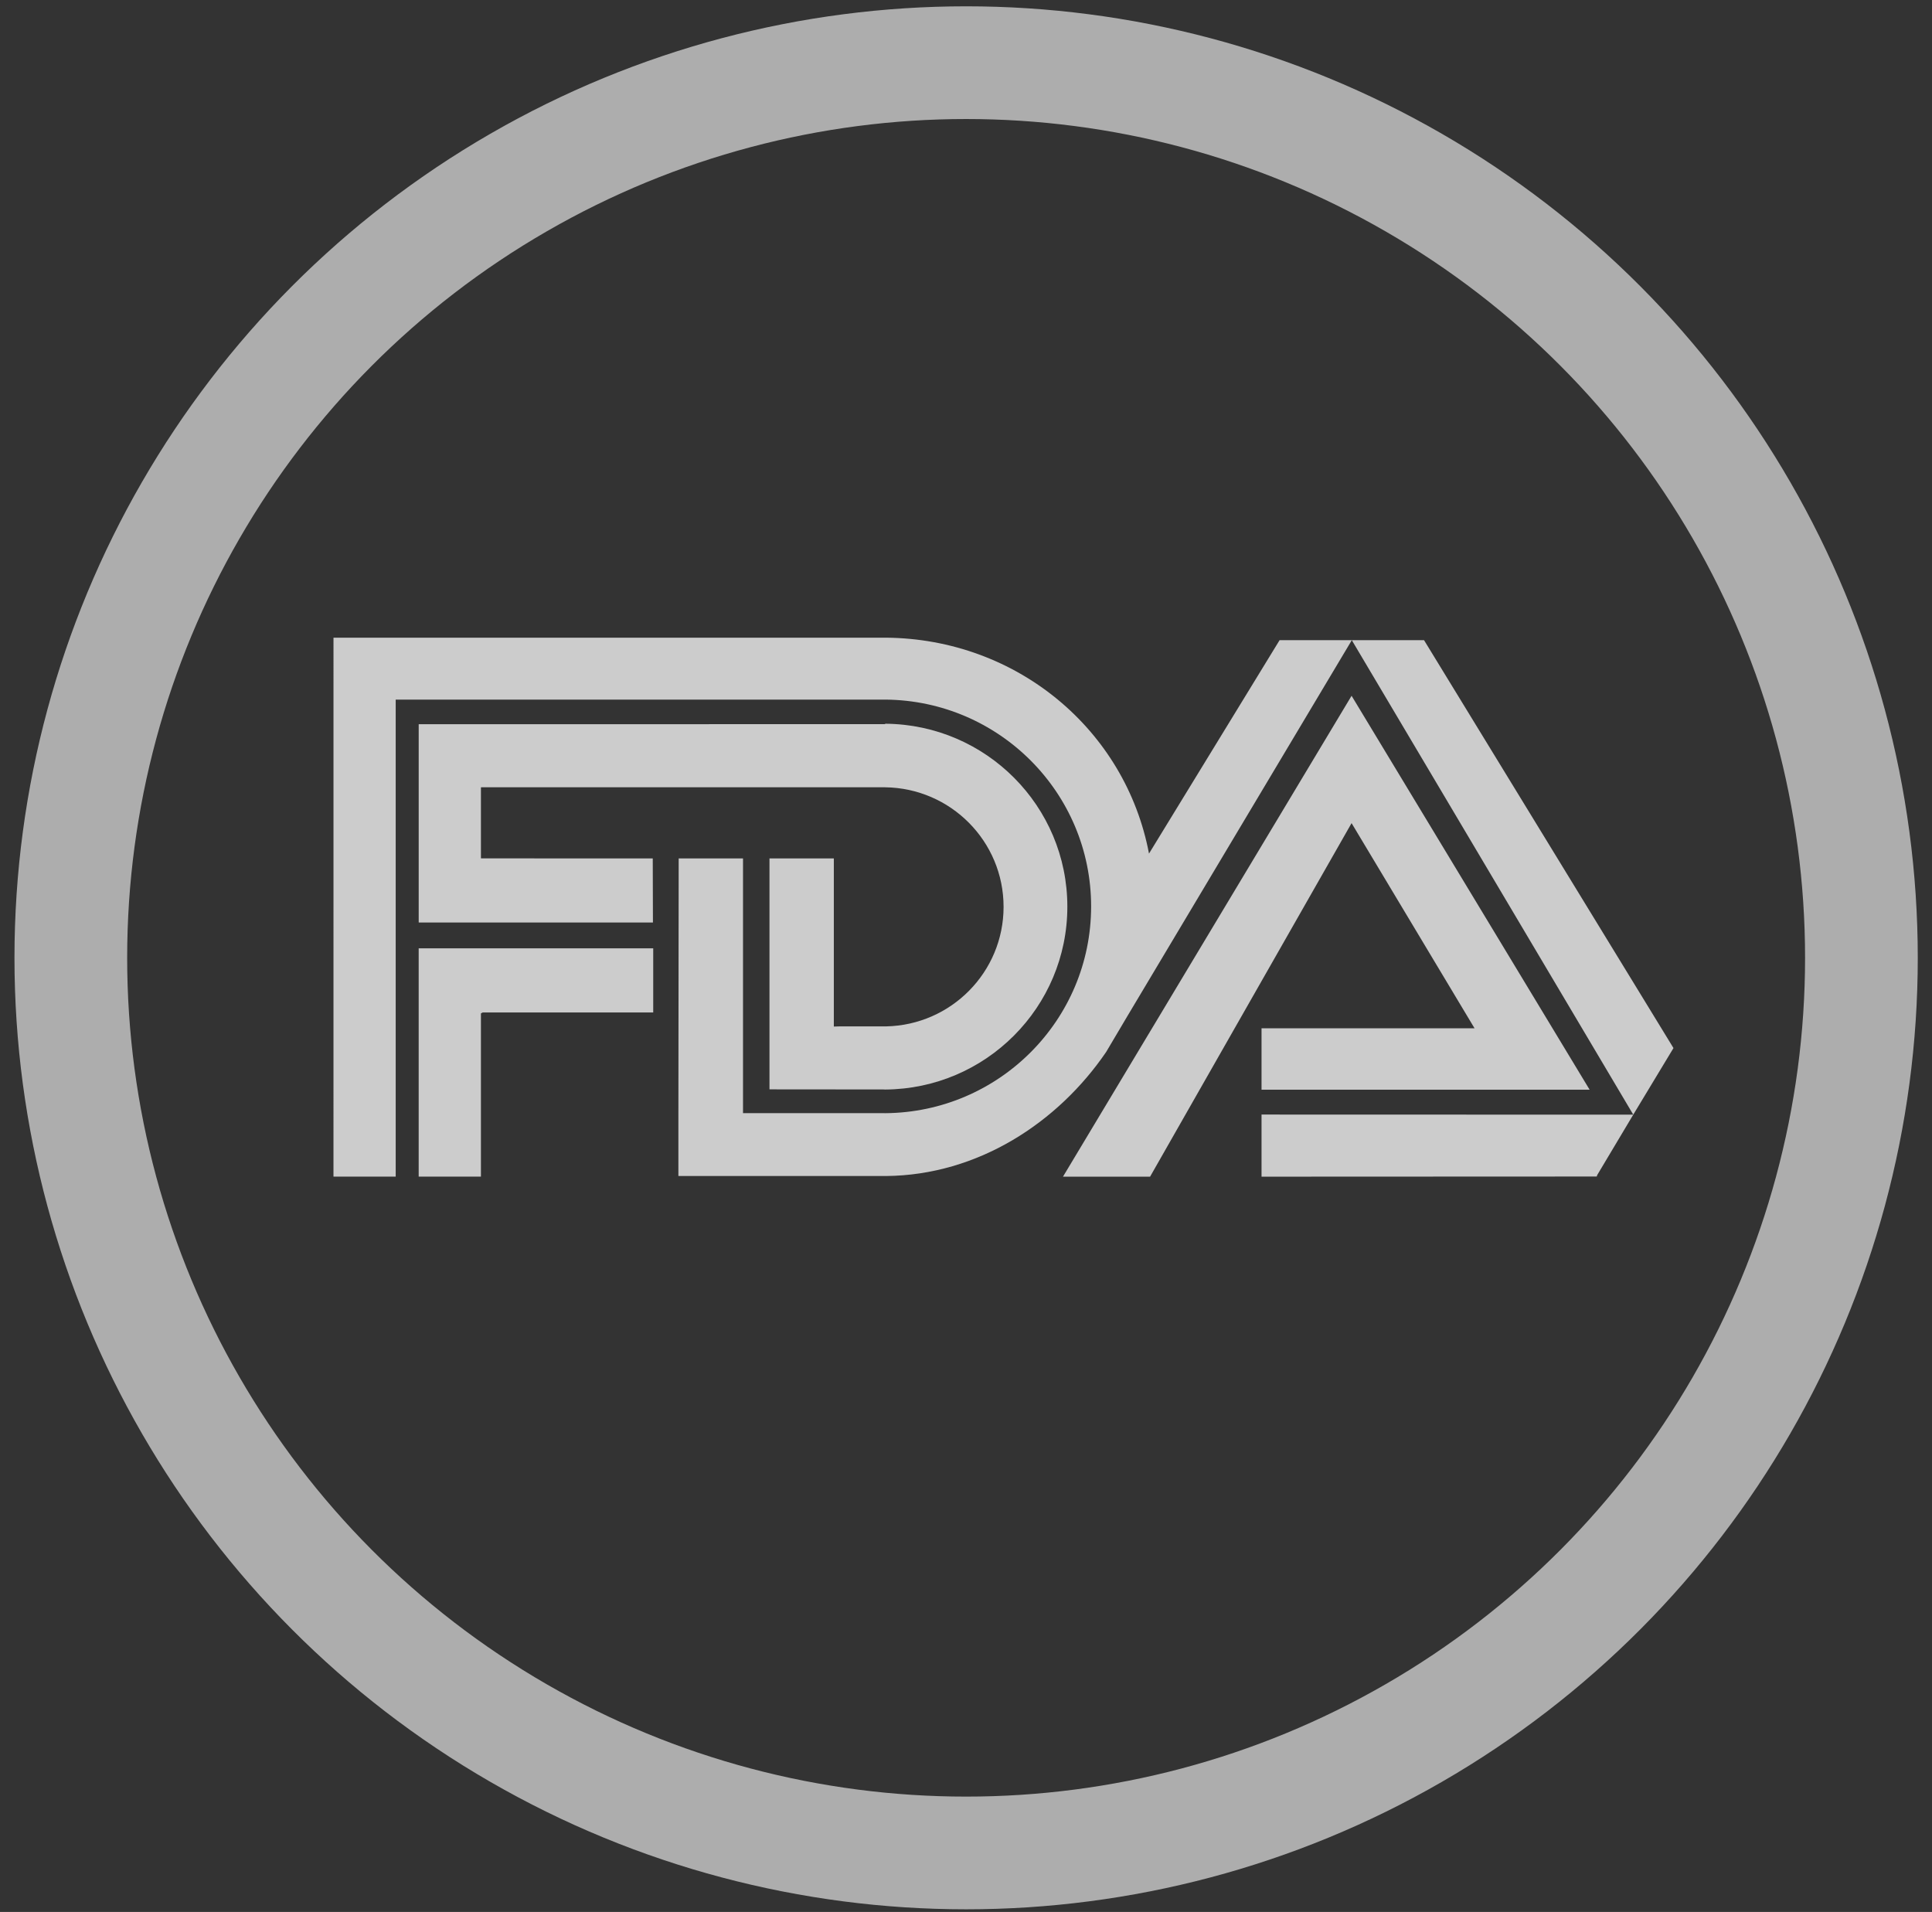 <?xml version="1.0" encoding="UTF-8" standalone="no"?>
<svg width="96px" height="95px" viewBox="0 0 96 95" version="1.1" xmlns="http://www.w3.org/2000/svg" xmlns:xlink="http://www.w3.org/1999/xlink">
    <rect x="0" y="0" width="96" height="95" fill="#333333" stroke="none"/>
    <!-- Generator: Sketch 43.1 (39012) - http://www.bohemiancoding.com/sketch -->
    <title>fda</title>
    <desc>Created with Sketch.</desc>
    <defs></defs>
    <g id="Contact" stroke="none" stroke-width="1" fill="none" fill-rule="evenodd" opacity="0.748">
        <g transform="translate(-403, -1785)" id="footer">
            <g transform="translate(-1, 1303)">
                <g id="fda" transform="translate(407, 485)">
                    <g id="Menclinic">
                        <g id="Homepage">
                            <g id="footer">
                                <g id="certifications">
                                    <g id="fda" transform="translate(0.519, 0.114)">
                                        <g id="Group" transform="translate(12.558, 27.907)" fill="#FFFFFF">
                                            <polygon id="Shape" points="7.909 19.285 16.381 19.285 16.381 16.099 4.85 16.099 4.727 16.098 4.727 27.442 7.82 27.442 7.82 19.332"></polygon>
                                            <path d="M4.728,4.963 L27.878,4.96 L27.927,4.939 C32.924,4.985 36.959,9.037 36.959,14.027 C36.959,19.025 32.91,23.082 27.901,23.115 L27.822,23.111 L22.158,23.106 L22.158,11.632 L25.356,11.632 L25.356,19.985 L25.623,19.978 L27.828,19.978 L27.951,19.977 C31.187,19.911 33.79,17.277 33.79,14.038 C33.79,10.78 31.16,8.136 27.902,8.097 L7.898,8.096 L7.82,8.098 L7.82,11.566 L7.823,11.629 L16.358,11.632 L16.367,14.817 L4.764,14.816 L4.728,14.814 L4.728,4.963 L4.728,4.963 Z" id="Shape"></path>
                                            <polygon id="Shape" points="51.093 0.787 65.079 24.363 67.077 21.054 54.682 0.787"></polygon>
                                            <polygon id="Shape" points="36.742 27.444 51.082 3.55 62.911 23.124 46.608 23.124 46.608 20.071 57.192 20.071 51.082 9.878 41.07 27.444"></polygon>
                                            <polygon id="Shape" points="65.079 24.363 46.608 24.358 46.608 27.444 63.263 27.437 63.288 27.363"></polygon>
                                            <path d="M17.632,24.262 L17.646,11.631 L20.843,11.631 L20.843,24.262 L20.842,24.287 L27.829,24.287 L27.902,24.29 C33.562,24.25 38.14,19.665 38.14,14.015 C38.14,8.373 33.576,3.793 27.927,3.74 L27.829,3.742 L3.585,3.742 L3.585,27.442 L0.493,27.442 L0.494,0.664 L27.829,0.663 L27.952,0.663 C34.454,0.721 39.85,5.237 41.016,11.392 L47.505,0.787 L51.094,0.787 L39.966,19.427 L38.886,21.25 C36.493,24.758 32.52,27.37 27.952,27.412 L27.829,27.412 L17.632,27.412 L17.632,24.262 L17.632,24.262 Z" id="Shape"></path>
                                        </g>
                                        <ellipse id="Oval" stroke="#FFFFFF" stroke-width="5.6" opacity="0.8" cx="44.487" cy="44.477" rx="44.487" ry="44.477"></ellipse>
                                    </g>
                                </g>
                            </g>
                        </g>
                    </g>
                </g>
            </g>
        </g>
    </g>
</svg>